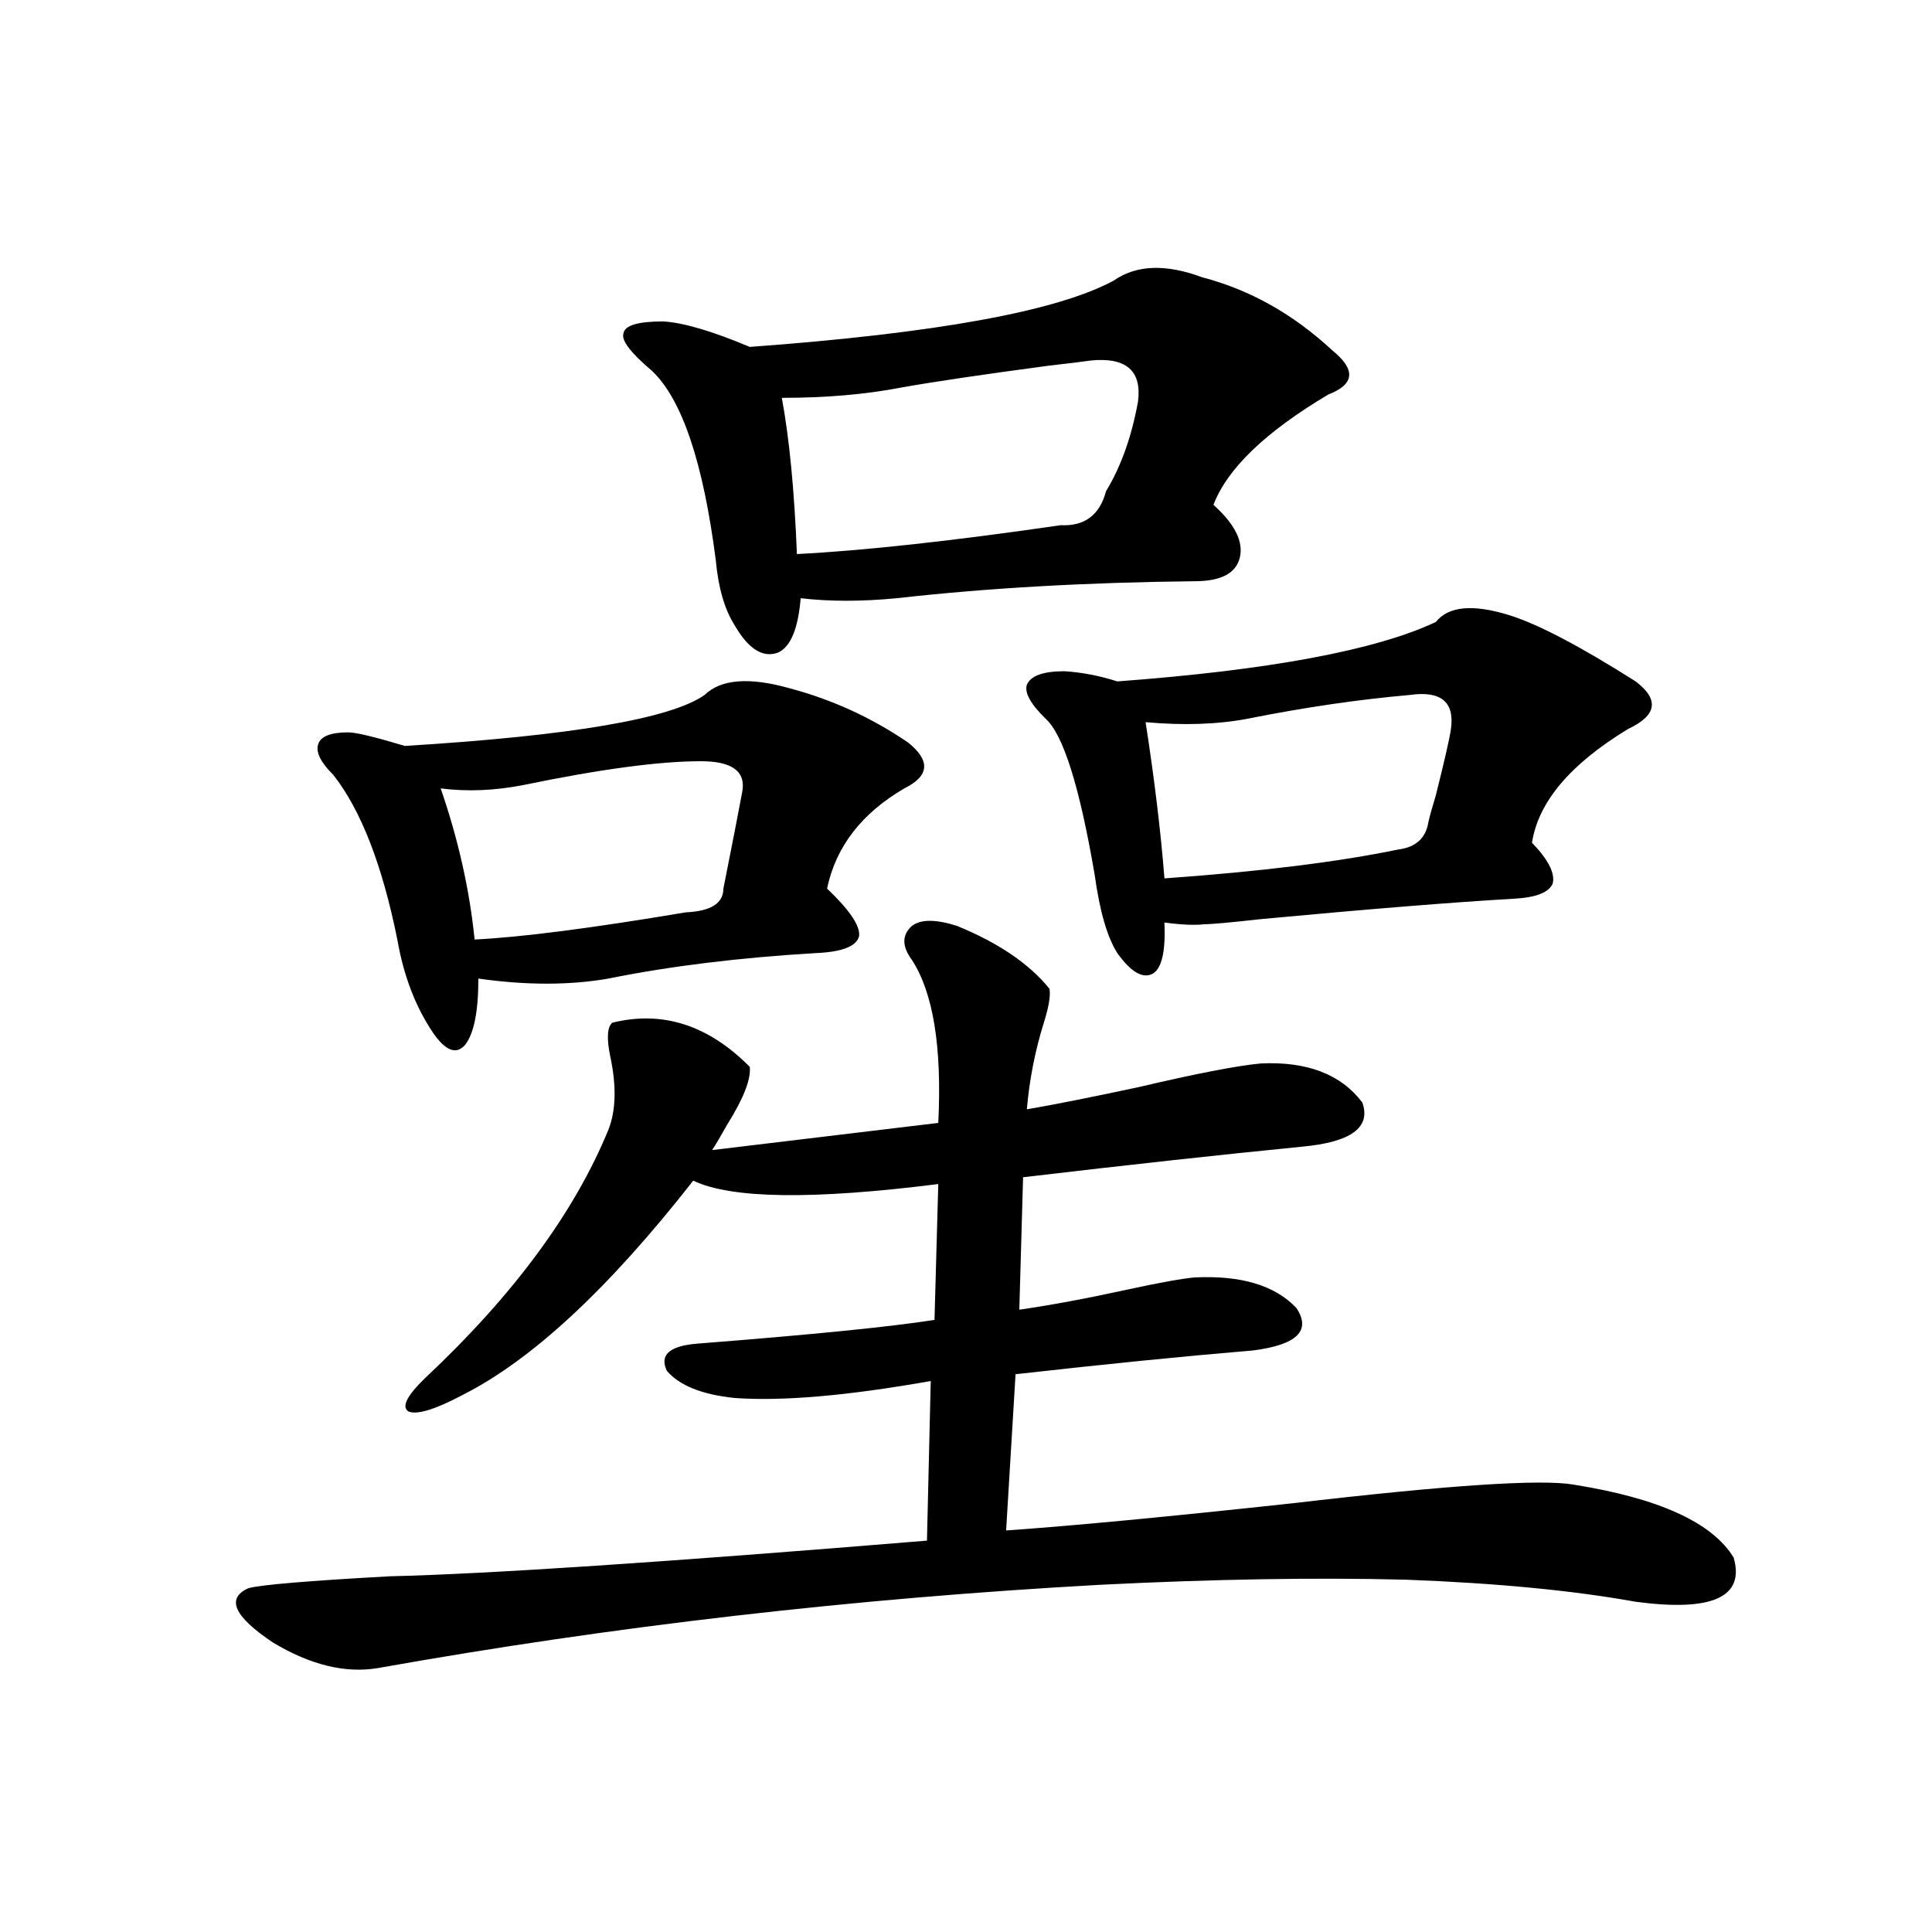 <?xml version="1.0" encoding="utf-8"?>
<!-- Generator: Adobe Illustrator 16.0.0, SVG Export Plug-In . SVG Version: 6.00 Build 0)  -->
<!DOCTYPE svg PUBLIC "-//W3C//DTD SVG 1.1//EN" "http://www.w3.org/Graphics/SVG/1.1/DTD/svg11.dtd">
<svg version="1.1" id="图层_1" xmlns="http://www.w3.org/2000/svg" xmlns:xlink="http://www.w3.org/1999/xlink" x="0px" y="0px"
	 width="1000px" height="1000px" viewBox="0 0 1000 1000" enable-background="new 0 0 1000 1000" xml:space="preserve">
<path d="M495.402,479.262c21.463,8.789,37.393,19.638,47.804,32.52c0.641,3.516-0.335,9.38-2.927,17.578
	c-4.558,14.653-7.484,29.595-8.78,44.824c13.658-2.335,32.835-6.152,57.56-11.426c29.908-7.031,51.051-11.124,63.413-12.305
	c24.055-1.167,41.615,5.575,52.682,20.215c4.543,12.896-5.854,20.517-31.219,22.852c-41.63,4.106-89.754,9.38-144.387,15.82
	l-1.951,68.555c16.25-2.335,35.121-5.851,56.584-10.547c16.25-3.516,27.637-5.562,34.146-6.152
	c24.055-1.167,41.615,4.106,52.682,15.82c7.805,11.728,0.32,19.048-22.438,21.973c-35.121,2.938-76.096,7.031-122.924,12.305
	l-4.878,80.859c33.811-2.335,83.245-7.031,148.289-14.063c79.998-9.366,128.442-12.593,145.362-9.668
	c44.222,7.031,71.858,19.638,82.925,37.793c5.854,20.503-11.066,28.125-50.73,22.852c-32.529-5.864-72.193-9.668-119.021-11.426
	c-46.828-1.181-99.51-0.302-158.045,2.637c-127.481,7.031-252.036,21.382-373.649,43.066c-16.92,2.925-35.121-1.47-54.633-13.184
	c-20.167-13.485-24.39-22.852-12.683-28.125c6.494-1.758,30.884-3.817,73.169-6.152c50.075-1.167,142.756-7.319,278.042-18.457
	l1.951-82.617c-42.926,7.622-76.751,10.547-101.461,8.789c-16.92-1.758-28.627-6.44-35.121-14.063
	c-3.902-8.198,1.296-12.882,15.609-14.063c59.831-4.683,100.806-8.789,122.924-12.305l1.951-70.313
	c-65.044,8.212-107.314,7.622-126.826-1.758c-43.581,55.673-83.26,92.587-119.021,110.742c-14.313,7.622-23.749,10.547-28.292,8.789
	c-3.902-2.335-0.976-8.198,8.78-17.578c45.518-42.765,77.071-85.542,94.632-128.32c3.902-9.956,4.223-22.55,0.976-37.793
	c-1.951-9.366-1.631-15.229,0.976-17.578c26.006-6.44,49.755,1.181,71.218,22.852c0.641,6.454-3.262,16.411-11.707,29.883
	c-3.262,5.864-5.854,10.259-7.805,13.184l117.07-14.063c1.951-39.249-2.606-67.374-13.658-84.375
	c-5.213-7.031-5.213-12.882,0-17.578C476.531,475.746,484.336,475.746,495.402,479.262z M364.674,359.73
	c8.445-8.198,23.079-9.366,43.901-3.516c22.104,5.864,42.591,15.243,61.462,28.125c11.707,9.38,11.052,17.29-1.951,23.73
	c-22.118,12.896-35.456,30.185-39.999,51.855c11.707,11.138,17.226,19.336,16.585,24.609c-1.311,5.273-8.78,8.212-22.438,8.789
	c-39.679,2.349-75.455,6.743-107.314,13.184c-20.167,3.516-42.605,3.516-67.315,0c0,17.001-2.286,28.427-6.829,34.277
	c-4.558,5.273-10.091,3.228-16.585-6.152c-9.115-13.472-15.289-29.581-18.536-48.34c-7.805-38.672-18.871-67.085-33.17-85.254
	c-6.509-6.44-9.115-11.714-7.805-15.82c1.296-4.093,6.494-6.152,15.609-6.152c3.902,0,13.658,2.349,29.268,7.031
	C295.407,380.824,347.113,372.035,364.674,359.73z M362.723,394.008c-21.463,0-52.041,4.106-91.705,12.305
	c-14.969,2.938-29.268,3.516-42.926,1.758c9.101,26.367,14.954,52.446,17.561,78.223c24.055-1.167,60.486-5.851,109.266-14.063
	c13.003-0.577,19.512-4.683,19.512-12.305c4.543-22.852,7.805-39.551,9.756-50.098S378.973,394.008,362.723,394.008z
	 M576.376,145.277c11.707-8.198,26.981-8.789,45.853-1.758c24.71,6.454,47.148,19.048,67.315,37.793
	c12.348,9.97,11.707,17.578-1.951,22.852c-32.529,19.336-52.361,38.384-59.511,57.129c11.052,9.97,15.609,19.048,13.658,27.246
	c-1.951,8.212-9.756,12.305-23.414,12.305c-55.943,0.591-107.314,3.516-154.143,8.789c-18.216,1.758-34.801,1.758-49.755,0
	c-1.311,15.82-5.213,25.2-11.707,28.125c-7.805,2.938-15.289-1.758-22.438-14.063c-5.213-8.198-8.46-19.336-9.756-33.398
	c-6.509-50.977-17.561-83.784-33.17-98.438c-11.066-9.366-15.944-15.82-14.634-19.336c0.641-4.093,7.47-6.152,20.487-6.152
	c10.396,0.591,25.365,4.985,44.877,13.184C484.336,172.523,547.108,161.098,576.376,145.277z M564.669,186.586
	c-3.902,0.591-11.066,1.47-21.463,2.637c-35.121,4.696-60.821,8.501-77.071,11.426c-18.216,3.516-38.703,5.273-61.462,5.273
	c3.902,21.094,6.494,48.052,7.805,80.859c34.466-1.758,79.998-6.729,136.582-14.941c12.348,0.591,20.152-5.273,23.414-17.578
	c7.805-12.882,13.323-28.413,16.585-46.582C591.01,191.859,582.87,184.828,564.669,186.586z M743.201,321.938
	c6.494-8.198,19.177-9.366,38.048-3.516c14.954,4.696,36.737,16.122,65.364,34.277c12.348,9.38,11.052,17.578-3.902,24.609
	c-29.923,18.169-46.508,37.793-49.755,58.887c8.445,8.789,12.027,15.82,10.731,21.094c-1.951,4.696-8.78,7.333-20.487,7.91
	c-30.578,1.758-74.145,5.273-130.729,10.547c-15.609,1.758-25.365,2.637-29.268,2.637c-4.558,0.591-11.387,0.302-20.487-0.879
	c0.641,14.653-1.311,23.442-5.854,26.367c-5.213,2.938-11.387-0.577-18.536-10.547c-5.213-8.198-9.115-21.671-11.707-40.43
	c-7.805-45.703-16.265-72.647-25.365-80.859c-7.805-7.608-11.066-13.472-9.756-17.578c1.951-4.683,8.445-7.031,19.512-7.031
	c9.101,0.591,18.201,2.349,27.316,5.273C657.015,346.849,711.982,336.591,743.201,321.938z M729.543,359.73
	c-26.676,2.349-54.633,6.454-83.9,12.305c-15.609,2.938-33.17,3.516-52.682,1.758c4.543,29.306,7.805,56.25,9.756,80.859
	c49.42-3.516,89.754-8.487,120.973-14.941c9.101-1.167,14.299-5.851,15.609-14.063c0.641-2.925,1.951-7.608,3.902-14.063
	c4.543-18.155,7.149-29.581,7.805-34.277C752.957,363.246,745.793,357.396,729.543,359.73z"/>
</svg>
